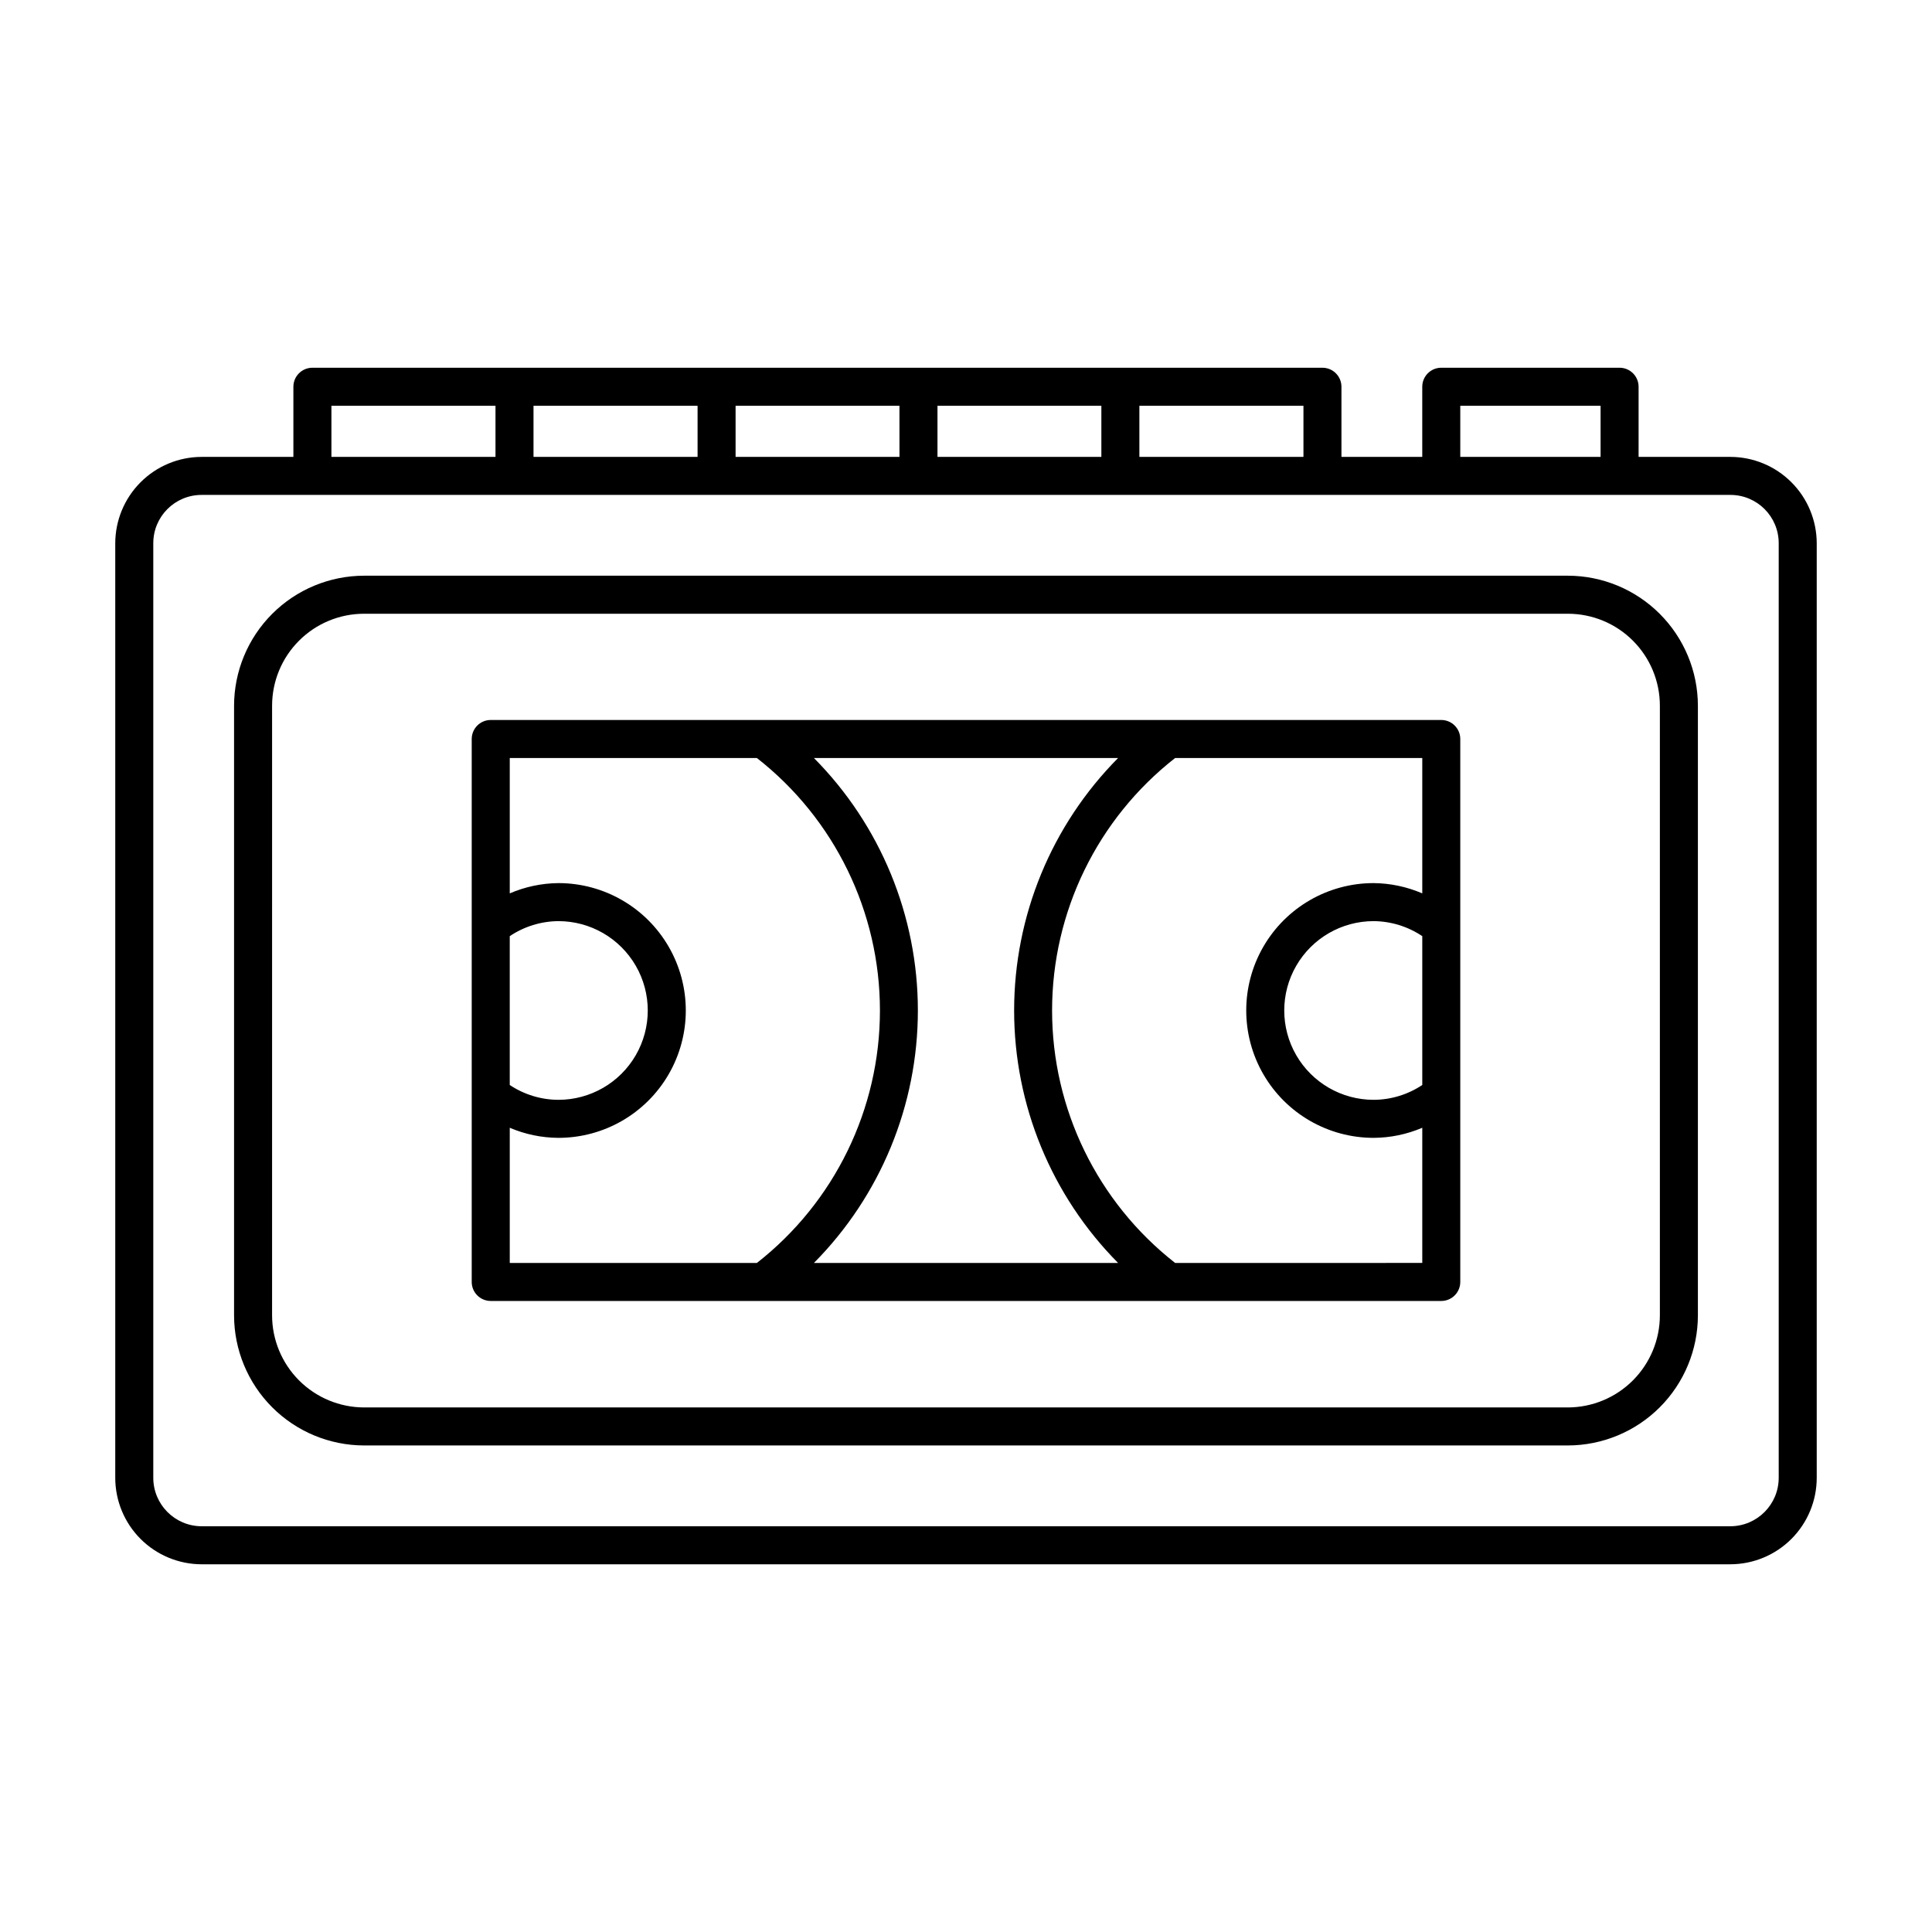 <?xml version="1.0" encoding="UTF-8"?>
<!-- Uploaded to: SVG Repo, www.svgrepo.com, Generator: SVG Repo Mixer Tools -->
<svg fill="#000000" width="800px" height="800px" version="1.1" viewBox="144 144 512 512" xmlns="http://www.w3.org/2000/svg">
 <g>
  <path d="m240.49 527.06h319.01c9.145-0.012 17.91-3.656 24.371-10.125 6.461-6.473 10.09-15.242 10.09-24.387v-161.52c-0.012-9.137-3.648-17.895-10.109-24.352-6.457-6.461-15.215-10.098-24.352-10.109h-319.01c-9.137 0.012-17.895 3.648-24.352 10.109-6.461 6.457-10.094 15.215-10.109 24.352v161.52c0 9.145 3.629 17.914 10.09 24.387 6.461 6.469 15.227 10.113 24.371 10.125zm-24.383-196.03c0-6.469 2.566-12.668 7.141-17.242 4.574-4.574 10.773-7.141 17.242-7.141h319.01c6.469 0 12.672 2.566 17.242 7.141 4.574 4.574 7.144 10.773 7.144 17.242v161.52c0 6.473-2.57 12.68-7.141 17.262-4.57 4.582-10.773 7.16-17.246 7.176h-319.01c-6.473-0.016-12.672-2.594-17.246-7.176-4.57-4.582-7.137-10.789-7.137-17.262z"/>
  <path d="m197.42 558.55h405.16c6.07-0.012 11.887-2.434 16.176-6.731 4.289-4.297 6.695-10.121 6.695-16.191v-247.67c-0.012-6.062-2.426-11.875-6.715-16.16-4.285-4.289-10.098-6.703-16.156-6.715h-24.336v-18.59c0-1.336-0.531-2.617-1.477-3.562-0.945-0.945-2.227-1.477-3.562-1.477h-47.258c-2.781 0-5.035 2.258-5.035 5.039v18.59h-21.414v-18.59c0-1.336-0.531-2.617-1.477-3.562-0.941-0.945-2.223-1.477-3.562-1.477h-267.67c-2.781 0-5.039 2.258-5.039 5.039v18.59h-24.332c-6.062 0.012-11.875 2.426-16.16 6.715-4.285 4.285-6.699 10.098-6.715 16.16v247.67c0 6.07 2.41 11.895 6.695 16.191 4.289 4.297 10.109 6.719 16.18 6.731zm333.57-307.02h37.18v13.551h-37.18zm-41.562 13.551h-43.48v-13.551h43.48zm-53.555 0h-43.43v-13.551h43.43zm-53.504 0h-43.43v-13.551h43.426zm-53.504 0h-43.48v-13.551h43.48zm-97.035-13.551h43.48v13.551h-43.48zm-47.207 36.426c0-7.07 5.727-12.797 12.797-12.797h405.16c7.066 0 12.797 5.727 12.797 12.797v247.67c0 7.074-5.723 12.82-12.797 12.848h-405.16c-7.078-0.027-12.797-5.773-12.797-12.848z"/>
  <path d="m274.05 488.77h251.9c1.336 0 2.621-0.531 3.562-1.477 0.945-0.945 1.477-2.227 1.477-3.562v-143.89c0-1.336-0.531-2.617-1.477-3.562-0.941-0.945-2.227-1.477-3.562-1.477h-251.9c-2.785 0-5.039 2.258-5.039 5.039v143.89c0 1.336 0.531 2.617 1.477 3.562 0.945 0.945 2.227 1.477 3.562 1.477zm5.039-96.68c3.816-2.562 8.301-3.945 12.895-3.981 8.461 0 16.277 4.512 20.508 11.84 4.231 7.324 4.231 16.352 0 23.68-4.231 7.324-12.047 11.836-20.508 11.836-4.59-0.016-9.074-1.383-12.895-3.93zm80.609 86.605c17.645-17.797 27.547-41.844 27.547-66.906s-9.902-49.113-27.547-66.906h80.609c-17.648 17.793-27.551 41.844-27.551 66.906s9.902 49.109 27.551 66.906zm161.22-47.156v-0.004c-3.824 2.547-8.309 3.914-12.898 3.93-8.461 0-16.277-4.512-20.508-11.836-4.231-7.328-4.231-16.355 0-23.68 4.231-7.328 12.047-11.84 20.508-11.84 4.598 0.035 9.082 1.418 12.898 3.981zm0-86.656v35.871c-4.078-1.754-8.461-2.68-12.898-2.723-12.059 0-23.203 6.434-29.234 16.879-6.027 10.445-6.027 23.312 0 33.754 6.031 10.445 17.176 16.879 29.234 16.879 4.434-0.023 8.816-0.934 12.898-2.672v35.82l-65.496 0.004c-20.582-16.102-32.609-40.777-32.609-66.906 0-26.133 12.027-50.809 32.609-66.906zm-176.33 0h-0.004c20.582 16.098 32.609 40.773 32.609 66.906 0 26.129-12.027 50.805-32.609 66.906h-65.492v-35.824c4.078 1.738 8.461 2.648 12.895 2.672 12.062 0 23.203-6.434 29.234-16.879 6.031-10.441 6.031-23.309 0-33.754-6.031-10.445-17.172-16.879-29.234-16.879-4.438 0.043-8.82 0.969-12.895 2.723v-35.871z"/>
 </g>
</svg>